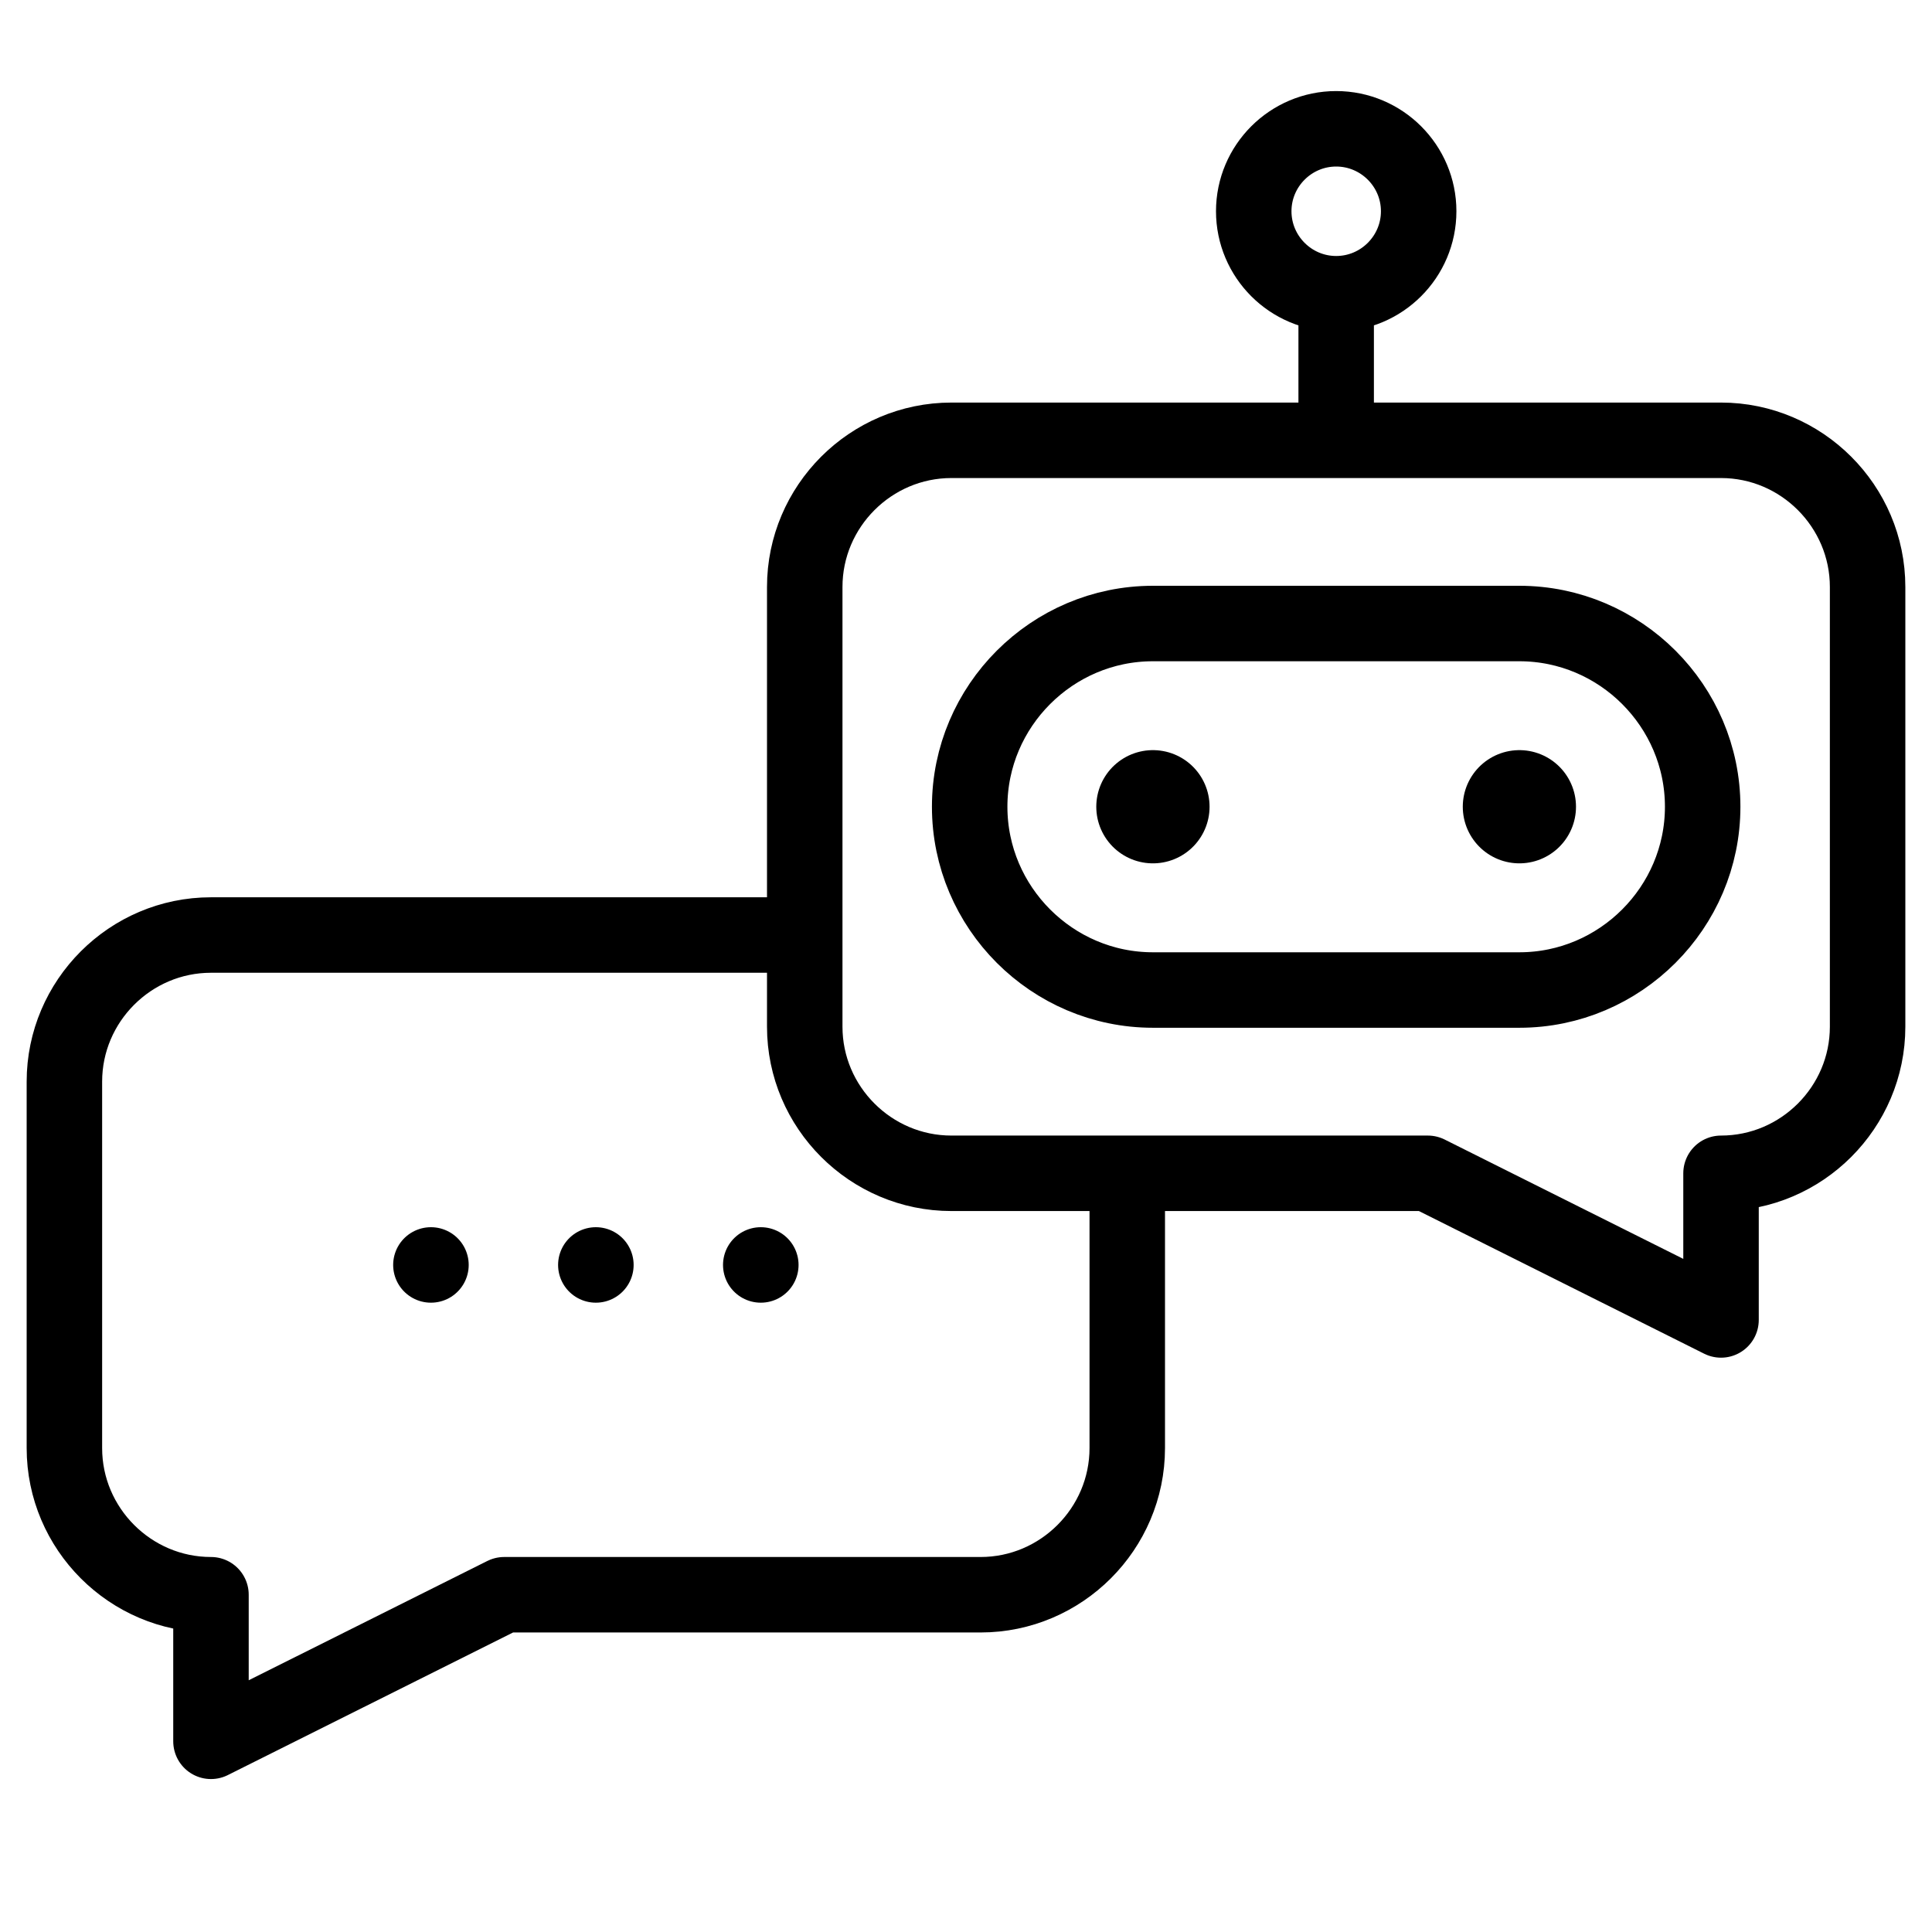 <svg width="30" height="30" viewBox="0 0 30 30" fill="none" xmlns="http://www.w3.org/2000/svg">
<path d="M12.211 14.519H3.276C2.024 14.519 1 15.543 1 16.795V22.486C1 23.738 2.024 24.763 3.276 24.763V27.039L7.829 24.763H15.227C16.479 24.763 17.504 23.738 17.504 22.486V18.503M17.902 9.682H23.593C25.158 9.682 26.439 10.962 26.439 12.527C26.439 14.092 25.158 15.373 23.593 15.373H17.902C16.337 15.373 15.057 14.092 15.057 12.527C15.057 10.962 16.337 9.682 17.902 9.682Z" stroke="black" stroke-width="1.172" stroke-miterlimit="22.926" stroke-linecap="round" stroke-linejoin="round"/>
<path d="M17.902 12.527H17.903M23.593 12.527H23.593" stroke="black" stroke-width="1.758" stroke-miterlimit="22.926" stroke-linecap="round" stroke-linejoin="round"/>
<path d="M20.748 4.845V6.553M6.691 19.642H6.692M9.252 19.642H9.253M11.813 19.642H11.814M20.748 4.561C21.454 4.561 22.029 3.986 22.029 3.28C22.029 2.575 21.454 2 20.748 2C20.043 2 19.468 2.575 19.468 3.28C19.468 3.986 20.043 4.561 20.748 4.561ZM14.773 6.837H26.724C27.976 6.837 29 7.862 29 9.114V15.943C29 17.195 27.976 18.219 26.724 18.219V20.496L22.171 18.219H14.773C13.521 18.219 12.496 17.195 12.496 15.943V9.114C12.496 7.862 13.521 6.837 14.773 6.837Z" stroke="black" stroke-width="1.172" stroke-miterlimit="22.926" stroke-linecap="round" stroke-linejoin="round"/>
</svg>
